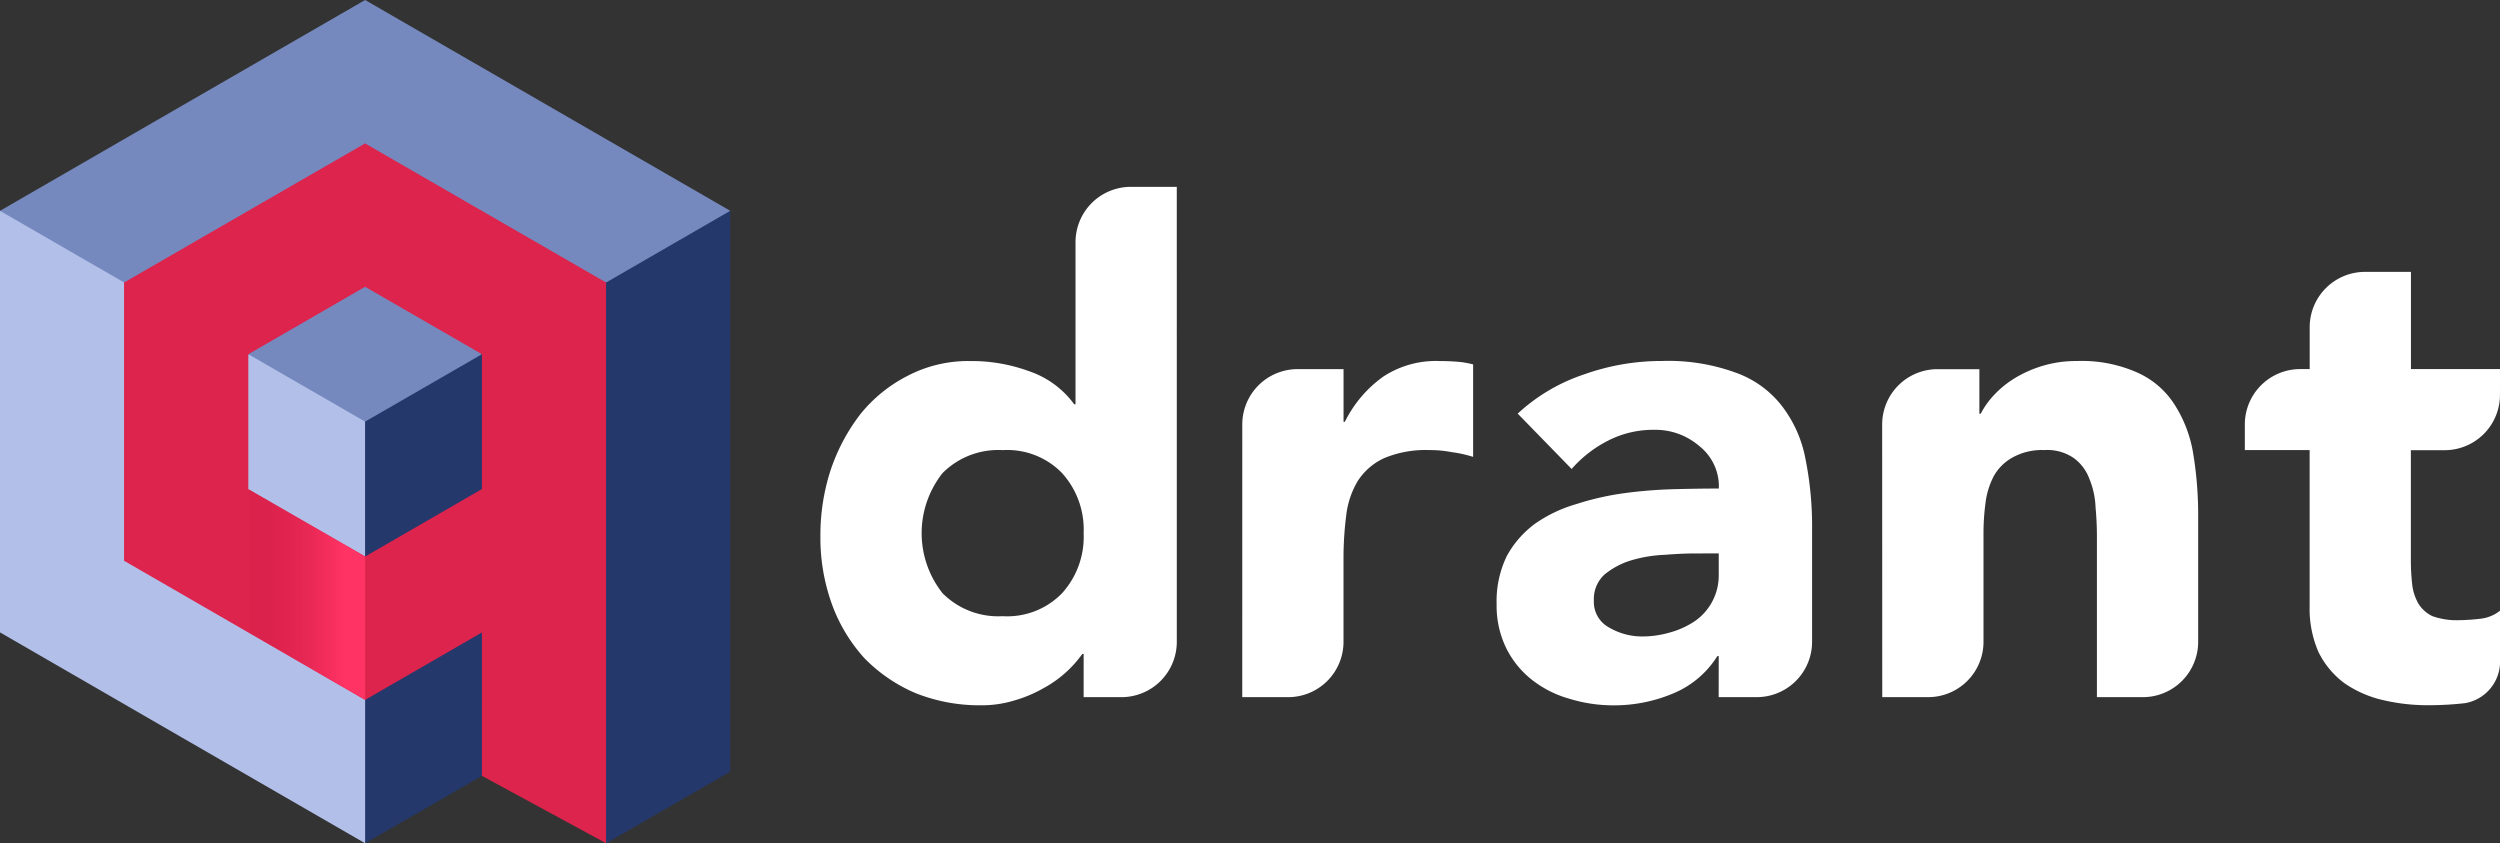 <svg xmlns="http://www.w3.org/2000/svg" xmlns:xlink="http://www.w3.org/1999/xlink" width="157.595" height="53.157" viewBox="0 0 157.595 53.157">
  <rect x="0" y="0" width="157.595" height="53.157" fill="#333333" stroke="none"/>
  <defs>
    <linearGradient id="linear-gradient" x1="0.816" y1="0.448" x2="-0.181" y2="0.448" gradientUnits="objectBoundingBox">
      <stop offset="0" stop-color="#ff3364"/>
      <stop offset="1" stop-color="#c91540" stop-opacity="0"/>
    </linearGradient>
  </defs>
  <g id="qdrant-logo" transform="translate(0.001)">
    <g id="Group_109645" data-name="Group 109645" transform="translate(51.715 11.778)">
      <path id="Path_269412" data-name="Path 269412" d="M170.741,62.45a3.488,3.488,0,0,1-3.488,3.488h-2.384V63.215h-.085a7.233,7.233,0,0,1-2.468,2.17,8.267,8.267,0,0,1-1.83.766,6.981,6.981,0,0,1-2.042.3,10.919,10.919,0,0,1-4.17-.766,9.937,9.937,0,0,1-3.234-2.213,10.283,10.283,0,0,1-2.042-3.4,12.309,12.309,0,0,1-.723-4.3,13.233,13.233,0,0,1,.638-4.128,12,12,0,0,1,1.872-3.532,9.13,9.13,0,0,1,2.979-2.425,8.238,8.238,0,0,1,3.957-.936,10.461,10.461,0,0,1,3.7.638,5.814,5.814,0,0,1,2.851,2.085h.085V37.257a3.488,3.488,0,0,1,3.488-3.488h2.895ZM164.869,55.6a5.3,5.3,0,0,0-1.362-3.787,4.811,4.811,0,0,0-3.745-1.447,4.949,4.949,0,0,0-3.787,1.447,6.1,6.1,0,0,0,0,7.574,4.948,4.948,0,0,0,3.787,1.447,4.81,4.81,0,0,0,3.745-1.447,5.3,5.3,0,0,0,1.362-3.787Zm10-6.852a3.488,3.488,0,0,1,3.488-3.488h2.895v3.319h.085a7.651,7.651,0,0,1,2.425-2.851,6.033,6.033,0,0,1,3.532-.978q.553,0,1.106.042a5.5,5.5,0,0,1,1.021.171v5.829a7.813,7.813,0,0,0-1.362-.3,6.938,6.938,0,0,0-1.362-.128,6.78,6.78,0,0,0-2.894.511,3.93,3.93,0,0,0-1.66,1.446,5.441,5.441,0,0,0-.723,2.17,21.3,21.3,0,0,0-.17,2.808v5.15a3.488,3.488,0,0,1-3.488,3.489h-2.895Zm30.034,14.6h-.085a5.987,5.987,0,0,1-2.851,2.383,9.571,9.571,0,0,1-3.7.723,9.365,9.365,0,0,1-2.808-.425,6.77,6.77,0,0,1-2.34-1.191,5.859,5.859,0,0,1-1.617-2,6.11,6.11,0,0,1-.6-2.766,6.517,6.517,0,0,1,.638-3.021A6.211,6.211,0,0,1,193.331,55a8.767,8.767,0,0,1,2.6-1.234,17.466,17.466,0,0,1,2.979-.681,29.379,29.379,0,0,1,3.106-.255q1.575-.042,2.894-.042a3.236,3.236,0,0,0-1.234-2.681,4.236,4.236,0,0,0-2.851-1.021,6.217,6.217,0,0,0-2.894.681,7.647,7.647,0,0,0-2.3,1.787l-3.4-3.489a11.468,11.468,0,0,1,4.17-2.468,14.567,14.567,0,0,1,4.936-.851,12.385,12.385,0,0,1,4.6.723,6.4,6.4,0,0,1,2.893,2.042,7.814,7.814,0,0,1,1.532,3.362,21.6,21.6,0,0,1,.426,4.553v7.023a3.488,3.488,0,0,1-3.488,3.488H204.9Zm-1.574-6.468q-.723,0-1.83.085a8.672,8.672,0,0,0-2.085.34,4.888,4.888,0,0,0-1.7.894,2.09,2.09,0,0,0-.681,1.66,1.826,1.826,0,0,0,.979,1.7,4.092,4.092,0,0,0,2.042.553,6.184,6.184,0,0,0,1.787-.255,5.346,5.346,0,0,0,1.574-.723,3.5,3.5,0,0,0,1.489-2.893V56.875Zm11.877-8.129a3.488,3.488,0,0,1,3.488-3.488h2.64v2.808h.085a5.169,5.169,0,0,1,.851-1.191,6.2,6.2,0,0,1,1.319-1.064,7.53,7.53,0,0,1,1.745-.766,7.268,7.268,0,0,1,2.128-.3,8.581,8.581,0,0,1,3.915.766,5.377,5.377,0,0,1,2.3,2.042,8.135,8.135,0,0,1,1.149,3.106,23.605,23.605,0,0,1,.3,3.873V62.45a3.488,3.488,0,0,1-3.488,3.488h-2.895V55.81q0-.916-.085-1.83a5.155,5.155,0,0,0-.383-1.787,2.844,2.844,0,0,0-.979-1.319,2.946,2.946,0,0,0-1.872-.511,3.8,3.8,0,0,0-2,.468,3.01,3.01,0,0,0-1.191,1.191,4.95,4.95,0,0,0-.511,1.66,14.482,14.482,0,0,0-.128,1.957v6.81a3.488,3.488,0,0,1-3.488,3.488h-2.895Zm38.945-1.869a3.488,3.488,0,0,1-3.488,3.488h-2.129v6.893a13.572,13.572,0,0,0,.085,1.574A3.1,3.1,0,0,0,249,60.023a2.076,2.076,0,0,0,.894.809,4.54,4.54,0,0,0,1.66.255A13.069,13.069,0,0,0,252.876,61a2.416,2.416,0,0,0,1.277-.511v3.043a2.661,2.661,0,0,1-2.213,2.786,20.415,20.415,0,0,1-2.255.128,12.265,12.265,0,0,1-2.979-.34,7.021,7.021,0,0,1-2.383-1.064,5.45,5.45,0,0,1-1.617-1.957,6.838,6.838,0,0,1-.553-2.893v-9.83h-4.085V48.745a3.488,3.488,0,0,1,3.488-3.487h.6v-2.64a3.488,3.488,0,0,1,3.488-3.488h2.895v6.127h5.617Z" transform="translate(-148.274 -33.769)" fill="#fff"/>
    </g>
    <g id="Group_109646" data-name="Group 109646" transform="translate(-0.001)">
      <path id="Path_269413" data-name="Path 269413" d="M98.227,71.144l-1.06-29.223-1.919-7.7,12.812,1.356V70.923l-7.827,4.517Z" transform="translate(-62.027 -22.283)" fill="#24386c" fill-rule="evenodd"/>
      <path id="Path_269414" data-name="Path 269414" d="M46.032,13.289l-7.827,4.52L22.054,14.266l-18.905,7.7L0,13.289,11.505,6.644,23.015,0,34.522,6.644Z" transform="translate(0.001)" fill="#7589be" fill-rule="evenodd"/>
      <path id="Path_269415" data-name="Path 269415" d="M0,38.1l7.827,4.52,4.537,13.493L27.683,68.37l-4.666,9.6-11.51-6.645L0,64.676V38.1" transform="translate(0 -24.811)" fill="#b2bfe8" fill-rule="evenodd"/>
      <path id="Path_269416" data-name="Path 269416" d="M71.18,104.56l-5.189,7.65v9.037L73.354,117l3.794-5.665" transform="translate(-42.974 -68.091)" fill="#24386c" fill-rule="evenodd"/>
      <path id="Path_269417" data-name="Path 269417" d="M52.247,63.426,44.881,50.673l1.587-4.227L52.5,43.522l7.107,7.151Z" transform="translate(-29.227 -28.342)" fill="#7589be" fill-rule="evenodd"/>
      <path id="Path_269418" data-name="Path 269418" d="M38.223,64.022l7.363,4.248v8.5l-6.81.293-4.119-5.26,3.566-7.785" transform="translate(-22.569 -41.692)" fill="#b2bfe8" fill-rule="evenodd"/>
      <path id="Path_269419" data-name="Path 269419" d="M65.991,68.269l7.363-4.248,5.011,8.344L72.3,77.375l-6.31-.6Z" transform="translate(-42.974 -41.692)" fill="#24386c" fill-rule="evenodd"/>
      <path id="Path_269420" data-name="Path 269420" d="M44.993,65.787l7.827,4.249V34.689l-7.6-4.384-7.593-4.384-7.6,4.384-7.593,4.384v17.54l7.593,4.384L37.631,61l7.363-4.252Zm0-18.077-7.363,4.252-7.363-4.252v-8.5l7.363-4.252,7.363,4.252v8.5" transform="translate(-14.614 -16.88)" fill="#dc244c" fill-rule="evenodd"/>
    </g>
    <path id="Path_269421" data-name="Path 269421" d="M52.324,101.754V92.715L45,88.5v9.023Z" transform="translate(-29.305 -57.633)" fill="url(#linear-gradient)"/>
  </g>
</svg>

